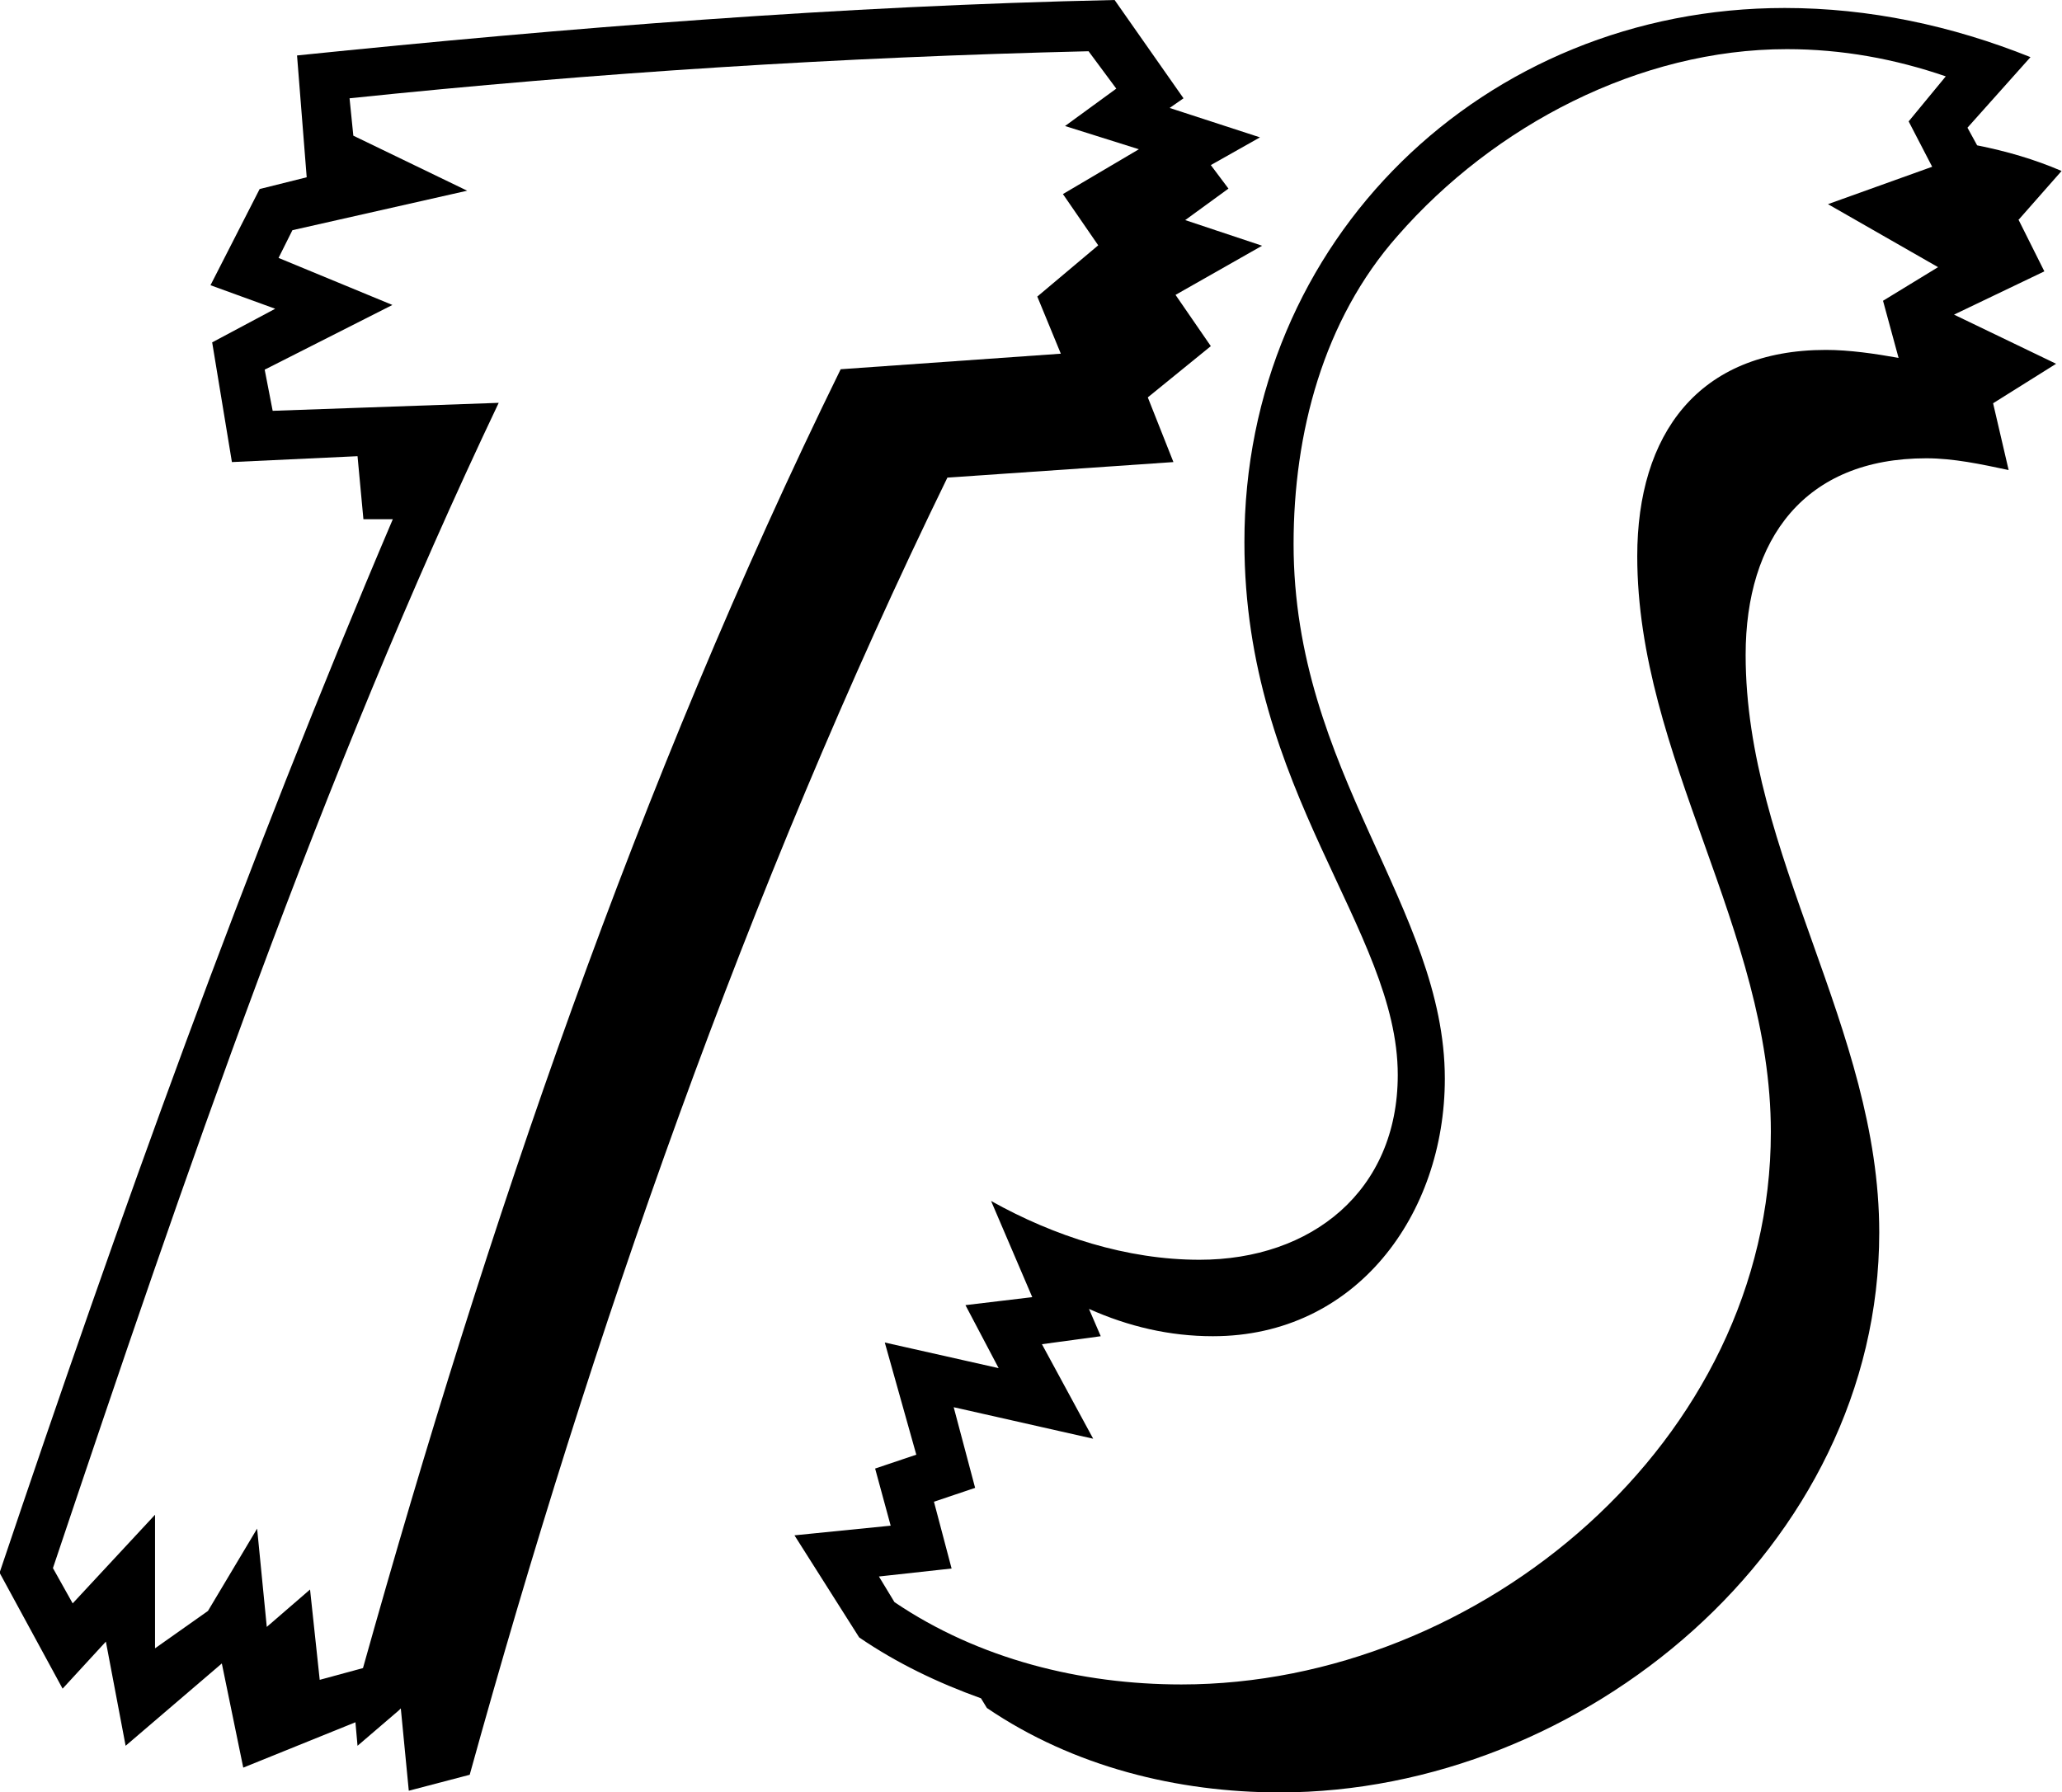 <?xml version="1.0" encoding="UTF-8"?>
<svg id="Layer_1" data-name="Layer 1" xmlns="http://www.w3.org/2000/svg" width="49.08" height="42.67" viewBox="0 0 49.08 42.67">
  <path d="M30.04,5.85l-2.06,1.17.84,1.22-1.5,1.22.61,1.54-5.38.37c-4.77,9.78-8.47,20.4-11.37,30.88l-1.45.38-.19-1.96-.05.05-.98.84-.05-.56-2.67,1.08-.51-2.48-2.29,1.96-.47-2.48-1.03,1.12-1.5-2.76c2.85-8.47,5.85-16.84,9.36-25.08h-.7l-.14-1.5-2.99.14-.47-2.85,1.5-.8-1.54-.56,1.17-2.29,1.12-.28-.23-2.9C13.52.66,20.02.14,26.53,0l1.64,2.34-.33.23,2.15.7-1.17.66.42.56-1.03.75,1.83.61ZM27.13,3.56l-1.78-.56,1.22-.89-.66-.89c-5.89.14-11.74.51-17.59,1.12l.09.89,2.71,1.31-4.16.94-.33.66,2.71,1.12-3.04,1.54.19.98,5.38-.19C7.62,18.53,4.4,27.98,1.26,37.33l.47.84,1.96-2.11v3.18l1.26-.89,1.17-1.96.23,2.34,1.03-.89.23,2.15,1.03-.28c2.95-10.53,6.55-21.1,11.37-30.92l5.24-.37-.56-1.36,1.45-1.22-.84-1.22,1.83-1.08Z"/>
  <path d="M48.05,5.24l.61,1.22-2.15,1.03,2.43,1.17-1.5.94.37,1.59c-.66-.14-1.31-.28-1.96-.28-2.9,0-4.3,1.92-4.3,4.68,0,4.77,3.18,8.89,3.18,13.75,0,7.49-7.06,13.33-14.27,13.33-2.43,0-4.91-.61-6.97-2.01l-.14-.23c-1.03-.37-2.01-.84-2.9-1.45l-1.54-2.43,2.29-.23-.37-1.36.98-.33-.75-2.67,2.71.61-.79-1.5,1.59-.19-.98-2.29c1.5.84,3.23,1.4,4.96,1.4,2.67,0,4.72-1.64,4.72-4.4,0-3.46-3.65-6.74-3.65-12.68C29.61,5.71,35.32.19,42.48.19c2.01,0,3.98.42,5.85,1.17l-1.5,1.68.23.42c.7.14,1.36.33,2.01.61l-1.03,1.17ZM46.32,1.82c-1.22-.42-2.48-.65-3.79-.65-3.51,0-6.97,1.82-9.26,4.44-1.78,2.01-2.48,4.72-2.48,7.34,0,5.43,3.6,8.66,3.6,12.73,0,3.23-2.11,6.13-5.52,6.13-1.03,0-2.01-.23-2.95-.65l.28.65-1.4.19,1.22,2.25-3.32-.75.51,1.92-.98.33.42,1.59-1.73.19.37.61c2.01,1.36,4.44,1.96,6.83,1.96,7.11,0,14.03-5.8,14.03-13.15,0-4.82-3.18-8.94-3.18-13.71,0-2.9,1.45-4.91,4.49-4.91.56,0,1.17.09,1.73.19l-.37-1.36,1.31-.8-2.62-1.5,2.48-.89-.56-1.08.89-1.08Z"/>
</svg>